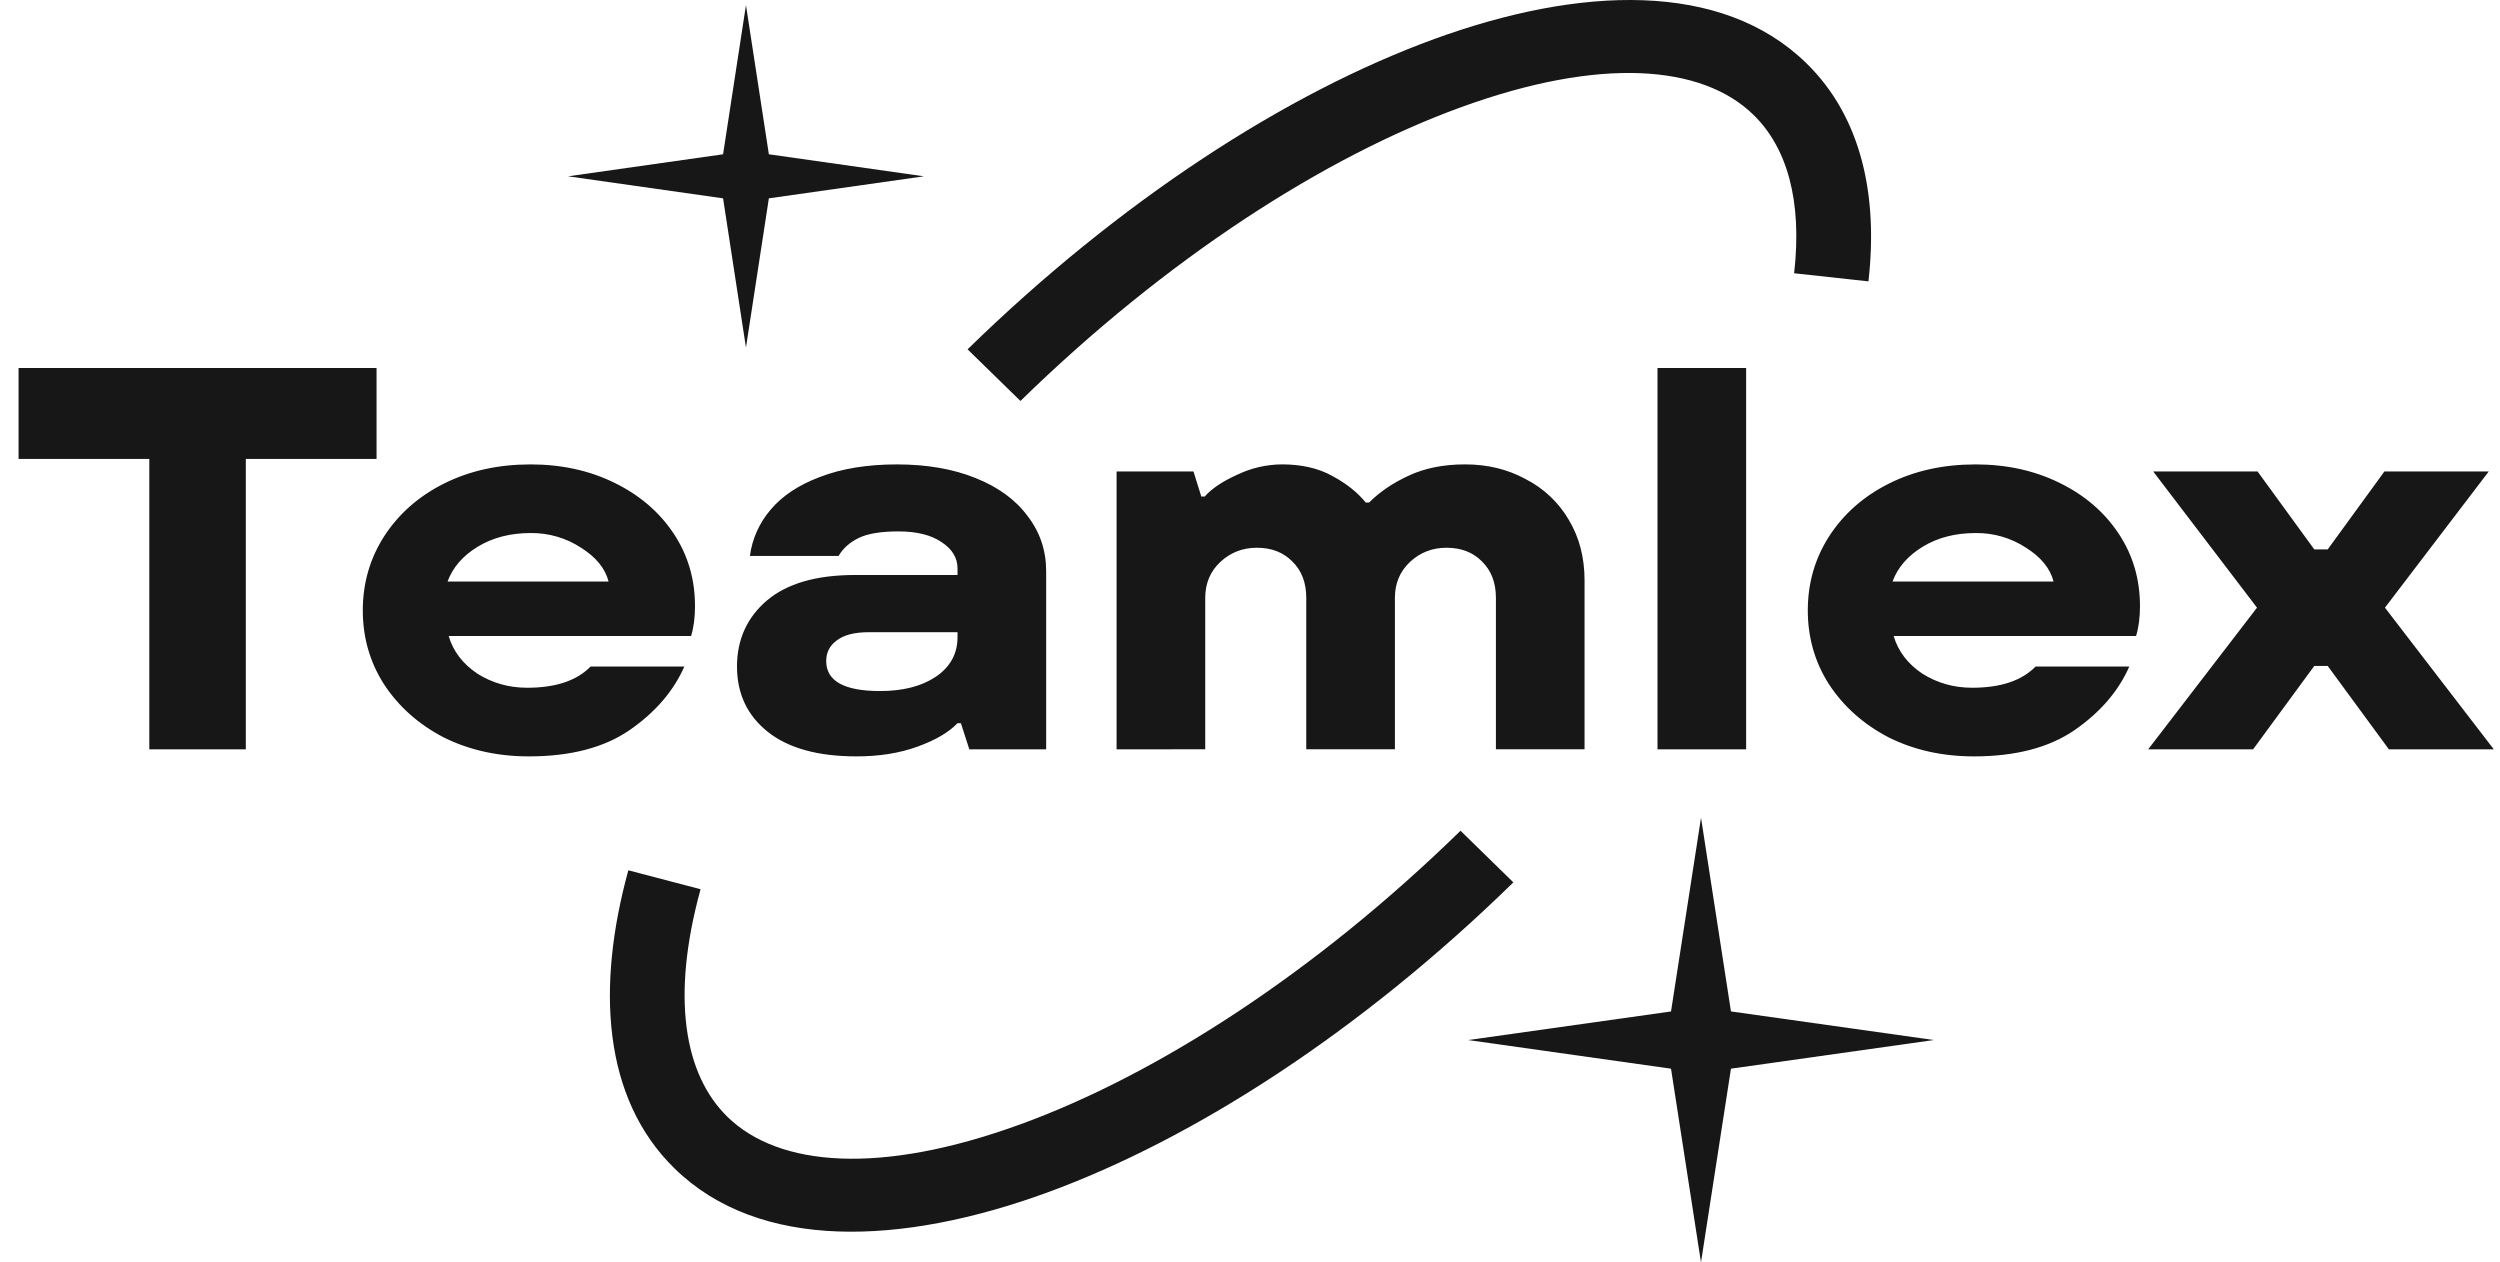 <svg width="101" height="51" viewBox="0 0 101 51" fill="none" xmlns="http://www.w3.org/2000/svg">
<g clip-path="url(#clip0_5573_3703)">
<path d="M9.931 30.273H6.032V18.541H0.75V14.866H15.213V18.541H9.931V30.273ZM21.368 30.558C20.099 30.558 18.95 30.302 17.922 29.789C16.91 29.261 16.109 28.549 15.519 27.653C14.945 26.758 14.657 25.761 14.657 24.66C14.657 23.56 14.945 22.563 15.519 21.667C16.109 20.757 16.918 20.045 17.945 19.532C18.973 19.019 20.136 18.762 21.436 18.762C22.69 18.762 23.824 19.011 24.836 19.511C25.848 20.009 26.642 20.691 27.217 21.557C27.791 22.422 28.078 23.398 28.078 24.484C28.078 24.953 28.025 25.357 27.919 25.695H18.126C18.308 26.311 18.693 26.817 19.282 27.213C19.886 27.595 20.559 27.785 21.3 27.785C22.449 27.785 23.303 27.499 23.861 26.927H27.648C27.209 27.925 26.468 28.784 25.426 29.503C24.398 30.206 23.045 30.558 21.368 30.558ZM24.587 23.494C24.451 22.965 24.081 22.511 23.476 22.129C22.873 21.733 22.161 21.525 21.435 21.535C20.62 21.535 19.91 21.718 19.305 22.084C18.7 22.451 18.292 22.921 18.081 23.494H24.587ZM34.604 30.558C33.047 30.558 31.853 30.228 31.021 29.568C30.191 28.908 29.775 28.028 29.775 26.927C29.775 25.842 30.176 24.954 30.977 24.264C31.793 23.574 32.979 23.23 34.535 23.23H38.684V22.966C38.684 22.54 38.473 22.188 38.05 21.909C37.626 21.616 37.044 21.469 36.304 21.469C35.594 21.469 35.057 21.557 34.694 21.733C34.331 21.909 34.059 22.151 33.879 22.459H30.296C30.387 21.77 30.679 21.12 31.135 20.589C31.604 20.031 32.269 19.591 33.13 19.268C34.007 18.93 35.042 18.762 36.236 18.762C37.445 18.762 38.503 18.945 39.409 19.311C40.331 19.679 41.033 20.193 41.517 20.852C42.016 21.498 42.265 22.239 42.265 23.076V30.272H39.16L38.82 29.216H38.684C38.337 29.582 37.8 29.898 37.074 30.162C36.349 30.426 35.526 30.558 34.604 30.558ZM35.556 27.918C36.478 27.918 37.226 27.727 37.8 27.345C38.389 26.949 38.684 26.414 38.684 25.739V25.541H35.102C34.528 25.541 34.097 25.651 33.81 25.87C33.523 26.076 33.379 26.355 33.379 26.707C33.379 27.515 34.105 27.918 35.556 27.918ZM45.11 30.273V19.047H48.216L48.533 20.06H48.669C48.957 19.737 49.395 19.444 49.984 19.179C50.548 18.907 51.168 18.764 51.797 18.761C52.583 18.761 53.256 18.915 53.815 19.223C54.39 19.531 54.843 19.891 55.175 20.302H55.312C55.735 19.877 56.263 19.517 56.898 19.223C57.548 18.915 58.312 18.761 59.188 18.761C60.095 18.761 60.911 18.959 61.635 19.355C62.368 19.729 62.974 20.302 63.382 21.006C63.804 21.71 64.016 22.524 64.016 23.449V30.271H60.435V24.153C60.435 23.537 60.246 23.046 59.868 22.679C59.505 22.312 59.029 22.129 58.439 22.129C57.865 22.129 57.374 22.32 56.966 22.7C56.558 23.082 56.354 23.567 56.354 24.153V30.271H52.773V24.153C52.773 23.537 52.584 23.046 52.206 22.679C51.843 22.312 51.367 22.129 50.778 22.129C50.204 22.129 49.713 22.32 49.304 22.7C48.896 23.082 48.692 23.567 48.692 24.153V30.271L45.11 30.273ZM70.544 30.273H66.963V14.866H70.544V30.273ZM79.745 30.558C78.475 30.558 77.326 30.302 76.299 29.789C75.286 29.261 74.486 28.549 73.896 27.653C73.322 26.758 73.035 25.761 73.035 24.66C73.035 23.56 73.322 22.563 73.896 21.667C74.486 20.757 75.294 20.045 76.322 19.532C77.349 19.019 78.512 18.762 79.813 18.762C81.067 18.762 82.2 19.011 83.213 19.511C84.226 20.009 85.019 20.691 85.593 21.557C86.168 22.422 86.455 23.398 86.455 24.484C86.455 24.953 86.402 25.357 86.296 25.695H76.504C76.685 26.311 77.07 26.817 77.659 27.213C78.264 27.595 78.936 27.785 79.677 27.785C80.826 27.785 81.68 27.499 82.239 26.927H86.024C85.585 27.925 84.845 28.784 83.803 29.503C82.775 30.206 81.423 30.558 79.745 30.558ZM82.964 23.494C82.828 22.965 82.458 22.511 81.853 22.129C81.25 21.733 80.539 21.525 79.813 21.535C78.997 21.535 78.287 21.718 77.683 22.084C77.078 22.451 76.669 22.921 76.458 23.494H82.964ZM91.025 30.273H86.786L91.183 24.55L86.99 19.048H91.206L93.496 22.195H94.04L96.33 19.047H100.546L96.352 24.55L100.75 30.273H96.511L94.04 26.905H93.496L91.025 30.273ZM68.721 33.037L69.931 40.862L78.128 42.017L69.931 43.174L68.72 51L67.509 43.175L59.313 42.018L67.509 40.863L68.721 33.037ZM30.137 0.207L31.062 6.233L37.325 7.123L31.062 8.013L30.137 14.04L29.212 8.013L22.948 7.123L29.212 6.233L30.137 0.207Z" fill="#171717"/>
<path fill-rule="evenodd" clip-rule="evenodd" d="M59.013 4.336C53.512 6.338 47.126 10.436 41.226 16.199L39.09 14.113C45.226 8.12 51.965 3.753 57.957 1.572C63.811 -0.559 69.554 -0.79 72.977 2.553C75.217 4.741 75.877 7.924 75.485 11.367L72.483 11.04C72.818 8.092 72.19 5.957 70.84 4.639C68.765 2.611 64.65 2.283 59.013 4.336ZM41.218 45.425C46.718 43.423 53.105 39.325 59.005 33.562L61.14 35.648C55.005 41.641 48.265 46.008 42.274 48.19C36.42 50.32 30.677 50.551 27.254 47.208C24.342 44.364 24.091 39.868 25.385 35.16L28.303 35.925C27.106 40.28 27.635 43.407 29.39 45.121C31.466 47.15 35.581 47.478 41.218 45.424" fill="#171717"/>
</g>
<defs>
<clipPath id="clip0_5573_3703">
<rect width="100" height="51" fill="white" transform="translate(0.75)"/>
</clipPath>
</defs>
</svg>
